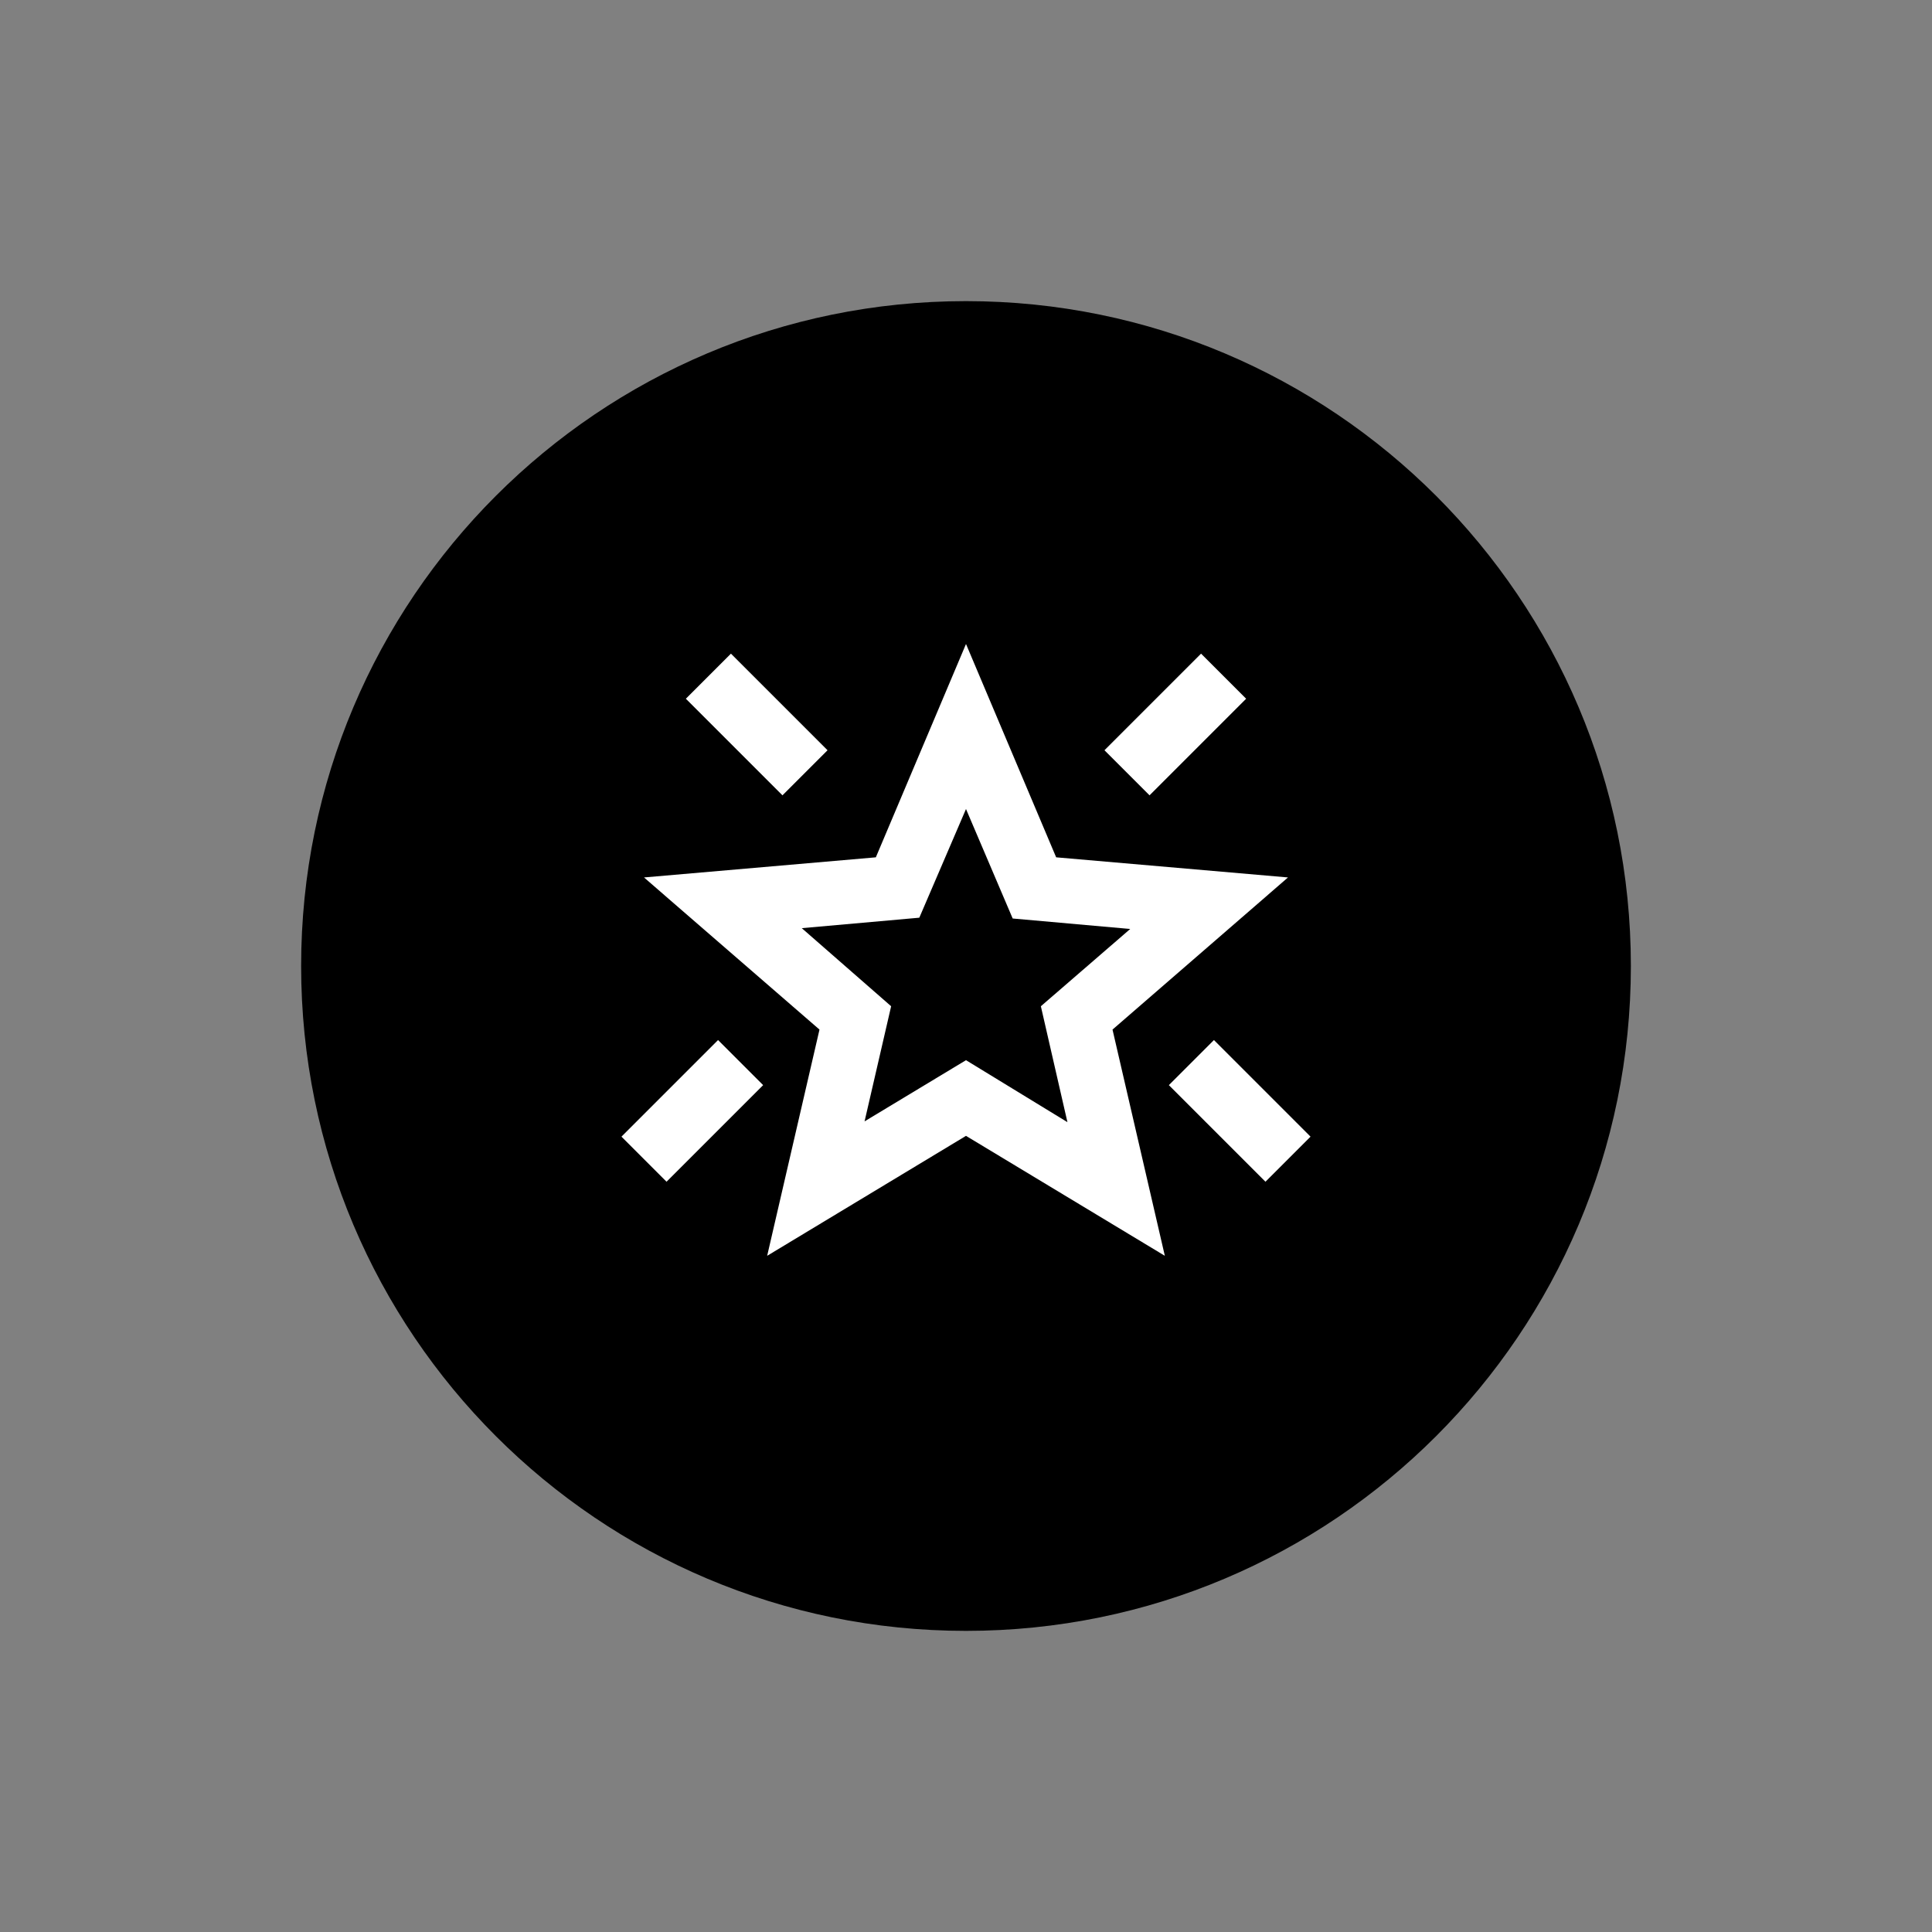 <svg version="1.2" preserveAspectRatio="xMidYMid meet" height="500" viewBox="0 0 375 375" zoomAndPan="magnify" width="500" xmlns:xlink="http://www.w3.org/1999/xlink" xmlns="http://www.w3.org/2000/svg"><rect x="0" y="0" width="375" height="375" fill="#808080" stroke="none"/><defs><clipPath id="9837e2e136"><path d="M 58.449 58.449 L 316.551 58.449 L 316.551 316.551 L 58.449 316.551 Z M 58.449 58.449"></path></clipPath><clipPath id="1b5222a59f"><path d="M 187.5 58.449 C 116.227 58.449 58.449 116.227 58.449 187.5 C 58.449 258.773 116.227 316.551 187.5 316.551 C 258.773 316.551 316.551 258.773 316.551 187.5 C 316.551 116.227 258.773 58.449 187.5 58.449 Z M 187.5 58.449"></path></clipPath></defs><g id="a9afd12732"><g clip-path="url(#9837e2e136)" clip-rule="nonzero"><g clip-path="url(#1b5222a59f)" clip-rule="nonzero"><path d="M 58.449 58.449 L 316.551 58.449 L 316.551 316.551 L 58.449 316.551 Z M 58.449 58.449" style="stroke:none;fill-rule:nonzero;fill:#000000;fill-opacity:1;"></path></g></g><path d="M 245.625 229.375 L 226.875 210.625 L 235.625 201.875 L 254.375 220.625 Z M 223.125 154.375 L 214.375 145.625 L 233.125 126.875 L 241.875 135.625 Z M 151.875 154.375 L 133.125 135.625 L 141.875 126.875 L 160.625 145.625 Z M 129.375 229.375 L 120.625 220.625 L 139.375 201.875 L 148.125 210.625 Z M 167.812 217.656 L 187.5 205.781 L 207.188 217.812 L 202.031 195.312 L 219.375 180.312 L 196.562 178.281 L 187.5 157.031 L 178.438 178.125 L 155.625 180.156 L 172.969 195.312 Z M 148.906 243.75 L 159.062 199.844 L 125 170.312 L 170 166.406 L 187.5 125 L 205 166.406 L 250 170.312 L 215.938 199.844 L 226.094 243.75 L 187.5 220.469 Z M 187.5 187.344 Z M 187.5 187.344" style="stroke:none;fill-rule:nonzero;fill:#ffffff;fill-opacity:1;"></path></g></svg>
